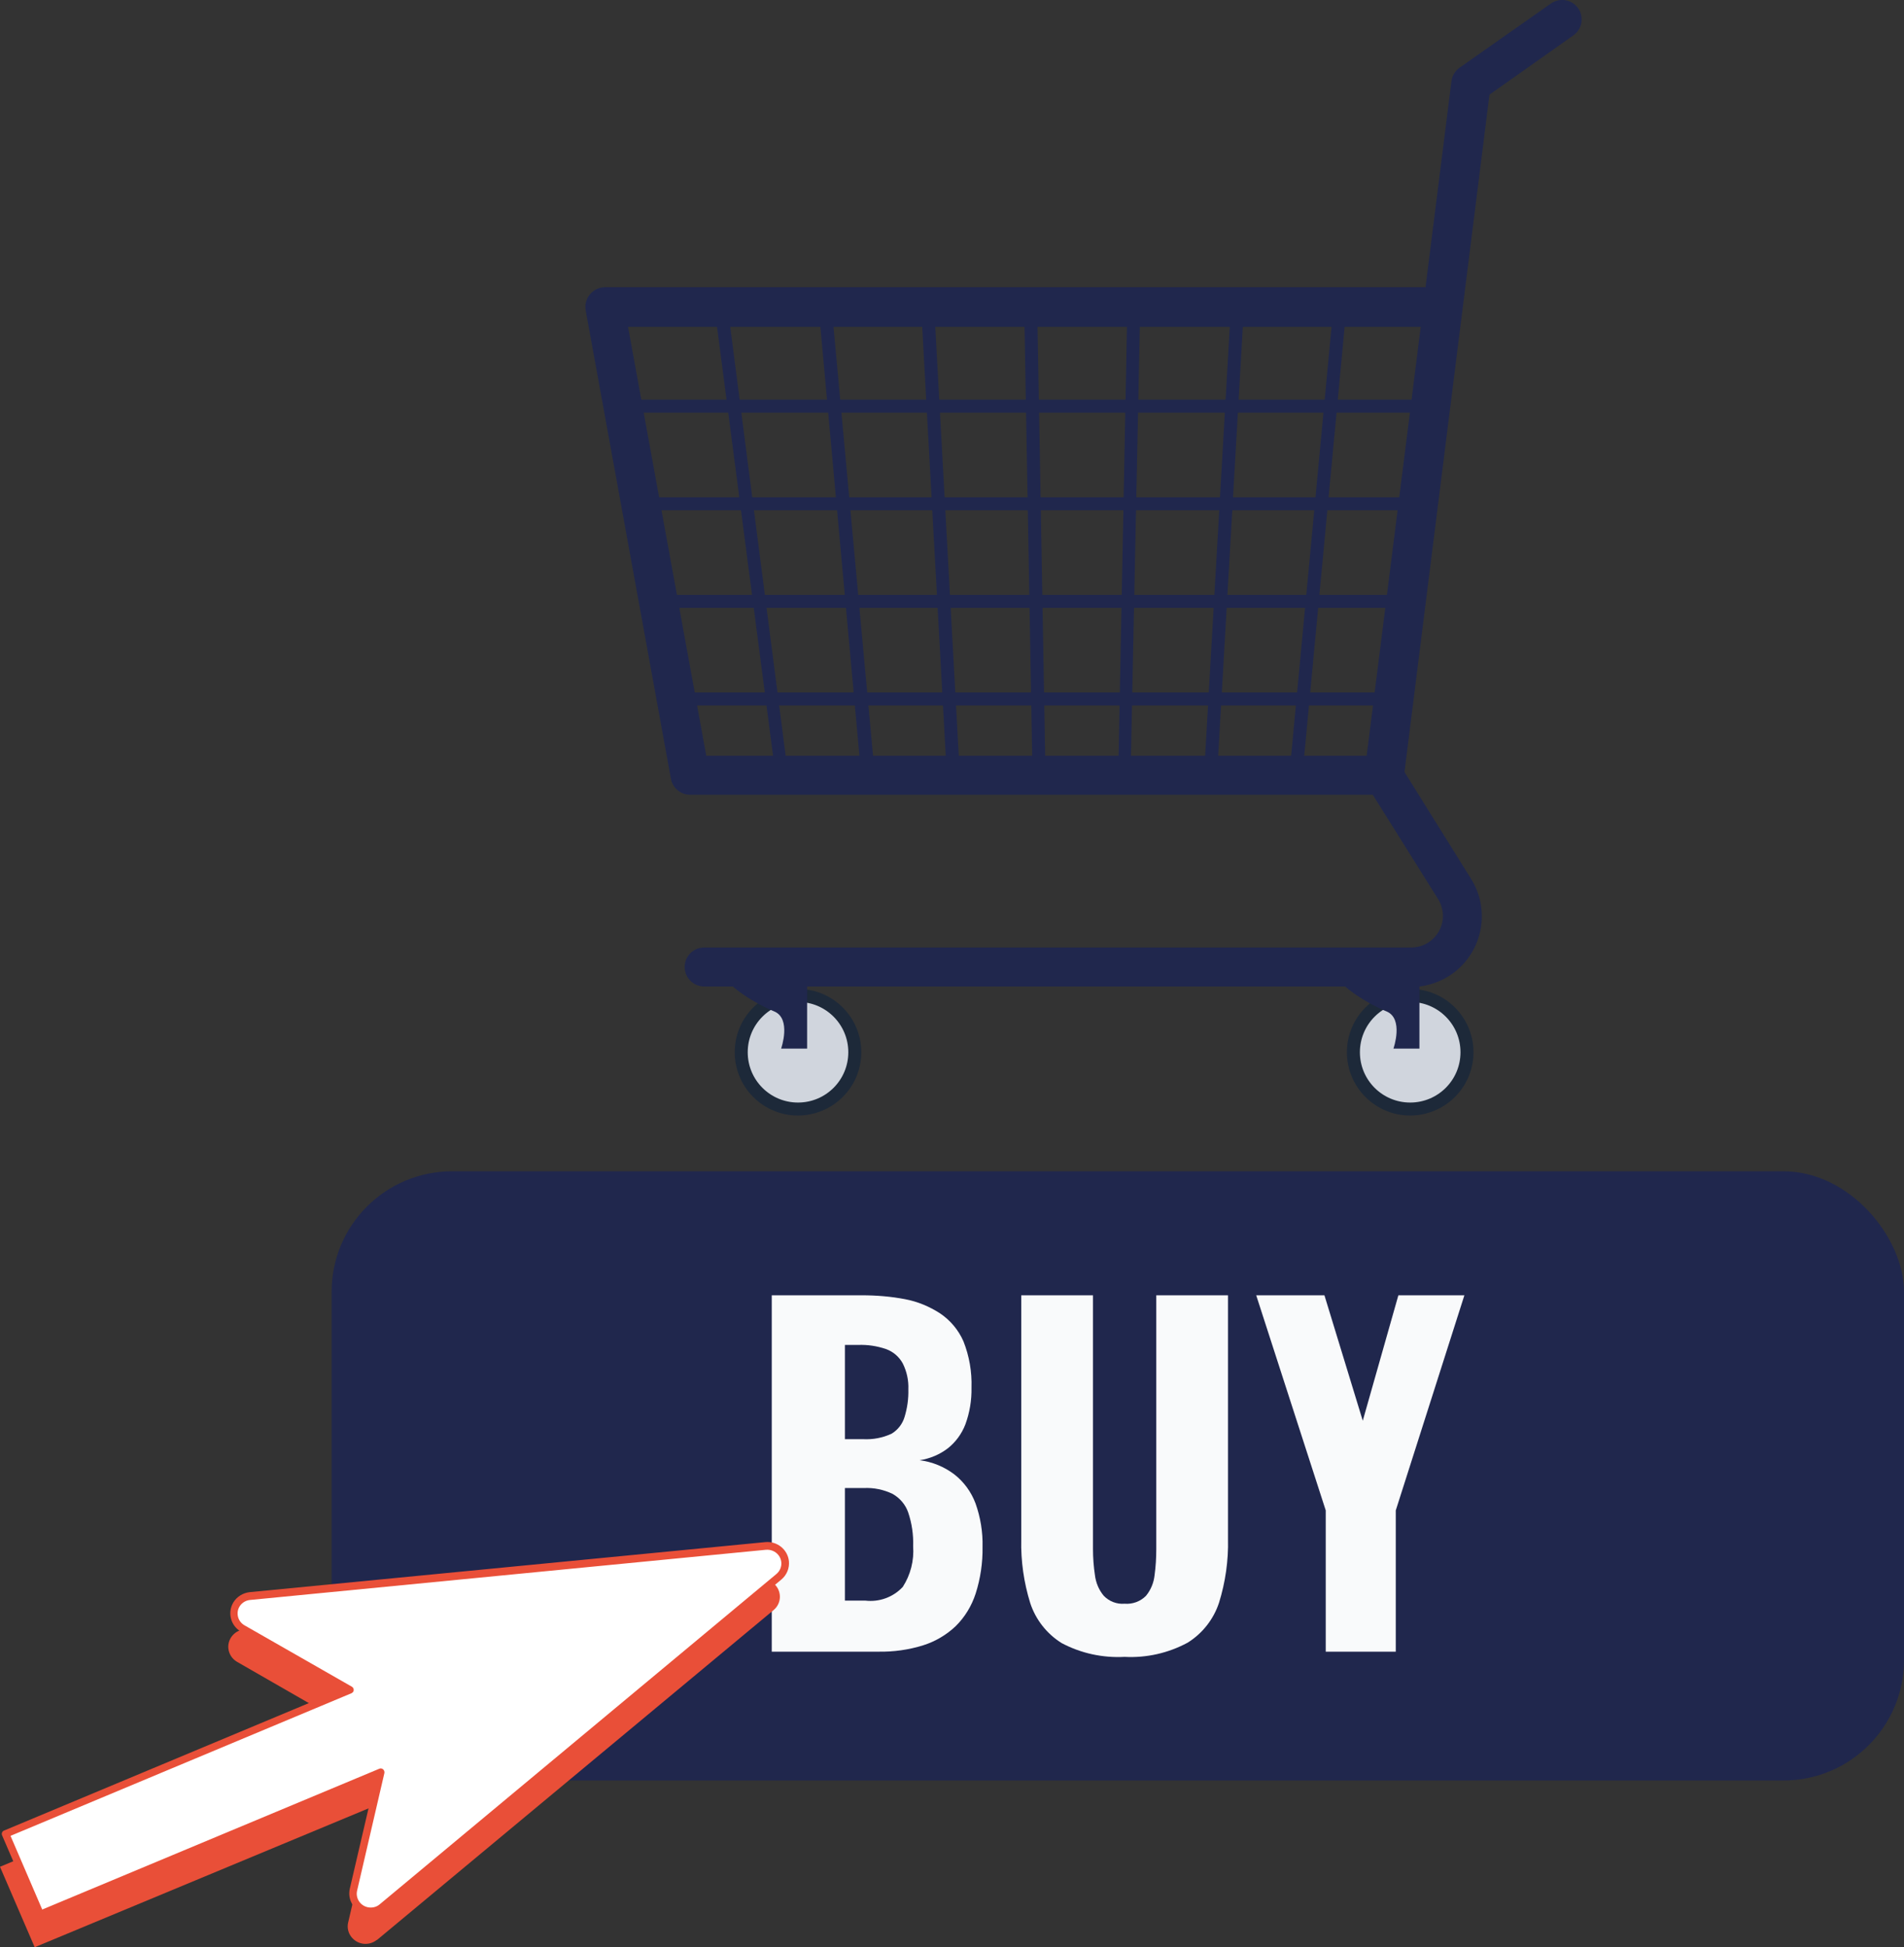 <?xml version="1.0" encoding="UTF-8"?>
<svg id="Layer_1" data-name="Layer 1" xmlns="http://www.w3.org/2000/svg" viewBox="0 0 146.52 149.82">
  <rect x="0" y="0" width="146.52" height="149.82" fill="#333333" stroke="none"/>
  <defs>
    <style>
      .cls-1 {
        fill: #1d2939;
      }

      .cls-2 {
        fill: #20274d;
      }

      .cls-3 {
        fill: #e94f38;
      }

      .cls-4 {
        fill: #fff;
      }

      .cls-5 {
        fill: #d0d5dd;
      }

      .cls-6 {
        fill: #f9fafb;
      }
    </style>
  </defs>
  <g id="freepik--Cart--inject-148">
    <path class="cls-2" d="M99.81,59.2h-.05c-.27-.02-.47-.26-.45-.53,0,0,0,0,0-.01l3.28-34.82c.02-.28.27-.48.55-.46.28.02.48.27.45.54l-3.28,34.82c-.03.26-.24.45-.5.45Z"/>
    <path class="cls-2" d="M93.18,59.2h0c-.27-.02-.48-.25-.47-.52l2-34.83c.03-.27.26-.48.53-.47.28.02.49.25.47.53,0,0,0,0,0,0l-2,34.82c-.02.28-.25.49-.53.47,0,0,0,0,0,0Z"/>
    <path class="cls-2" d="M86.56,59.2h0c-.28,0-.5-.23-.49-.51h0s.68-34.83.68-34.83c.01-.27.23-.48.5-.49h0c.28,0,.5.23.49.51h0s-.72,34.83-.72,34.83c0,.26-.21.47-.46.49Z"/>
    <path class="cls-2" d="M79.94,59.2c-.28,0-.5-.22-.5-.5l-.62-34.82c0-.27.22-.5.49-.51.27,0,.49.22.51.49l.62,34.83c0,.27-.22.49-.49.51h-.01Z"/>
    <path class="cls-2" d="M73.31,59.2c-.27,0-.48-.21-.5-.48l-1.91-34.82c-.01-.27.2-.51.47-.53.28-.02.51.19.53.47,0,0,0,0,0,0l1.91,34.83c.02.27-.19.5-.46.52,0,0,0,0-.01,0h-.03Z"/>
    <path class="cls-2" d="M66.69,59.2c-.26,0-.47-.2-.5-.46l-3.17-34.82c-.02-.27.18-.52.45-.55.28-.02.52.18.55.46l3.21,34.82c.02.27-.18.51-.45.54h-.09Z"/>
    <path class="cls-2" d="M60.07,59.2c-.25,0-.47-.19-.5-.44l-4.55-34.82c-.04-.28.16-.53.43-.57s.53.16.57.43l4.5,34.82c.04.27-.14.52-.41.56,0,0-.01,0-.02,0h-.02Z"/>
    <path class="cls-2" d="M109.78,31.75h-61.46c-.27,0-.49-.23-.5-.5,0-.28.22-.5.5-.5h61.46c.28,0,.5.22.5.5,0,.27-.23.49-.5.5Z"/>
    <path class="cls-2" d="M108.82,39.26h-59.27c-.27,0-.49-.23-.5-.5,0-.28.22-.5.5-.5h59.27c.28,0,.5.22.5.5s-.22.5-.5.5Z"/>
    <path class="cls-2" d="M108.14,46.77h-57.63c-.28,0-.5-.22-.5-.5s.22-.5.5-.5h57.63c.28,0,.5.22.5.5,0,.27-.23.49-.5.5Z"/>
    <path class="cls-2" d="M107.59,54.28h-55.44c-.28,0-.5-.22-.5-.5s.22-.5.5-.5h55.44c.28,0,.5.22.5.5s-.22.5-.5.5Z"/>
    <path class="cls-2" d="M106.5,61.15h-53.4c-.72,0-1.34-.52-1.47-1.23l-6.56-36.05c-.14-.82.41-1.6,1.23-1.75.08-.01.17-.02.25-.02h63.15l2-15.89c.06-.4.29-.77.62-1l7-4.92c.67-.49,1.61-.35,2.1.31.49.67.35,1.61-.31,2.1-.02.01-.04.03-.06.04l-6.43,4.54-6.6,52.6c-.12.74-.77,1.28-1.52,1.27ZM54.35,58.15h50.82l4.16-33h-61l6.02,33Z"/>
    <path class="cls-5" d="M104.15,80.96c0-2.41,1.96-4.37,4.37-4.37,2.41,0,4.37,1.96,4.37,4.37s-1.96,4.37-4.37,4.37h0c-2.41,0-4.37-1.96-4.37-4.37Z"/>
    <path class="cls-1" d="M108.52,85.83c-2.69,0-4.87-2.18-4.87-4.87s2.18-4.87,4.87-4.87c2.69,0,4.87,2.18,4.87,4.87h0c0,2.69-2.18,4.86-4.87,4.87ZM108.52,77.09c-2.14,0-3.87,1.73-3.87,3.87s1.73,3.87,3.87,3.87c2.14,0,3.87-1.73,3.87-3.87h0c0-2.14-1.73-3.87-3.87-3.87Z"/>
    <path class="cls-2" d="M109.23,75.36v5.32h-2s.82-2.32-.55-2.87-3.55-1.91-3.82-2.73l6.37.28Z"/>
    <path class="cls-5" d="M57.02,80.96c0-2.41,1.96-4.37,4.37-4.37,2.41,0,4.37,1.96,4.37,4.37s-1.96,4.37-4.37,4.37h0c-2.41,0-4.37-1.96-4.37-4.37Z"/>
    <path class="cls-1" d="M61.41,85.83c-2.69,0-4.87-2.18-4.87-4.87s2.18-4.87,4.87-4.87c2.69,0,4.87,2.18,4.87,4.87h0c0,2.69-2.18,4.86-4.87,4.87ZM61.41,77.09c-2.14,0-3.87,1.73-3.87,3.87s1.73,3.87,3.87,3.87c2.14,0,3.87-1.73,3.87-3.87h0c0-2.14-1.73-3.87-3.87-3.87Z"/>
    <path class="cls-2" d="M62.11,75.36v5.32h-2s.82-2.32-.55-2.87-3.55-1.91-3.82-2.73l6.37.28Z"/>
    <path class="cls-2" d="M108.6,75.9h-54.41c-.83,0-1.5-.67-1.5-1.5s.67-1.5,1.5-1.5h54.41c1.34,0,2.43-1.08,2.44-2.42,0-.46-.13-.91-.37-1.3l-5.45-8.7c-.43-.71-.2-1.63.51-2.06.7-.42,1.6-.21,2.04.48l5.44,8.73c1.59,2.55.8,5.91-1.75,7.49-.86.53-1.85.82-2.86.82v-.04Z"/>
  </g>
  <g id="freepik--Button--inject-148">
    <rect class="cls-2" x="25.52" y="90.12" width="121" height="46.87" rx="9.27" ry="9.27"/>
    <path class="cls-6" d="M59.39,127.08v-27.42h6.94c1.11,0,2.23.09,3.32.3.96.18,1.87.56,2.69,1.09.79.53,1.42,1.28,1.8,2.15.45,1.13.66,2.35.62,3.57.02.96-.14,1.92-.47,2.82-.28.73-.75,1.37-1.36,1.85-.63.48-1.38.79-2.16.91.97.12,1.89.5,2.67,1.09.74.58,1.3,1.35,1.63,2.23.38,1.07.57,2.21.54,3.35.02,1.22-.16,2.43-.53,3.59-.31.95-.83,1.81-1.54,2.51-.71.67-1.57,1.18-2.5,1.47-1.12.35-2.28.51-3.45.49h-8.2ZM65.02,110.73h1.39c.76.04,1.51-.1,2.2-.42.48-.29.84-.75,1-1.29.21-.69.31-1.4.29-2.12.03-.69-.12-1.38-.43-2-.28-.51-.73-.9-1.28-1.1-.7-.24-1.43-.35-2.17-.32h-1v7.25ZM65.02,123.15h1.56c1.08.13,2.15-.26,2.89-1.05.6-.93.88-2.03.8-3.14.03-.88-.1-1.76-.38-2.59-.21-.61-.64-1.11-1.2-1.43-.69-.33-1.45-.49-2.22-.45h-1.45v8.66Z"/>
    <path class="cls-6" d="M86.54,127.48c-1.68.09-3.35-.27-4.84-1.06-1.14-.71-2-1.8-2.42-3.08-.49-1.58-.73-3.24-.69-4.9v-18.78h5.52v19.53c0,.67.05,1.34.15,2,.07.58.3,1.14.68,1.59.41.43,1,.66,1.6.61.61.05,1.22-.17,1.65-.61.37-.45.6-1.01.66-1.59.09-.66.13-1.33.13-2v-19.53h5.52v18.75c.04,1.66-.2,3.32-.69,4.9-.42,1.28-1.28,2.37-2.42,3.08-1.49.8-3.16,1.18-4.85,1.09Z"/>
    <path class="cls-6" d="M102.02,127.08v-10.87l-5.35-16.55h5.25l2.95,9.65,2.74-9.65h5.08l-5.28,16.55v10.87h-5.39Z"/>
  </g>
  <g id="freepik--Cursor--inject-148">
    <path class="cls-3" d="M29,149.27l30.53-25.39c.58-.48.65-1.33.16-1.9-.29-.34-.73-.51-1.18-.47l-39.68,3.85c-.75.06-1.32.71-1.26,1.45.04.44.29.83.67,1.05l8.23,4.73L0,143.63l2.67,6.19,26.21-10.9-2.1,9.05c-.14.73.36,1.43,1.1,1.57.39.07.8-.03,1.11-.28Z"/>
    <path class="cls-4" d="M29.44,146.7l30.51-25.4c.58-.48.65-1.33.16-1.9-.29-.34-.73-.51-1.18-.47l-39.68,3.85c-.75.06-1.31.72-1.25,1.46.04.43.29.82.66,1.04l8.23,4.74L.41,141.04l2.67,6.19,26.21-10.9-2.1,9.05c-.17.73.29,1.45,1.03,1.61.43.1.88-.02,1.21-.3Z"/>
    <path class="cls-3" d="M3.1,147.55s-.07,0-.11,0c-.07-.03-.13-.08-.16-.15l-2.67-6.19c-.03-.07-.03-.15,0-.22.03-.07.09-.13.16-.15l25.95-10.85-7.73-4.45c-.79-.46-1.05-1.46-.59-2.24.27-.45.74-.74,1.26-.8l39.68-3.85c.91-.09,1.73.57,1.82,1.47.05.53-.16,1.05-.57,1.4l-30.52,25.4h0c-.54.46-1.33.52-1.94.15-.62-.36-.92-1.07-.76-1.76l1.98-8.5-25.68,10.69s-.08.05-.13.06ZM.81,141.25l2.44,5.67,25.93-10.83c.1-.05.22-.03.3.04.08.07.12.18.1.29l-2.1,9.05c-.13.57.23,1.14.81,1.27.33.07.68,0,.94-.23l30.51-25.4c.46-.38.52-1.04.14-1.49-.23-.27-.58-.41-.94-.38l-39.68,3.86c-.59.05-1.03.56-.97,1.14.03.34.23.65.54.82l8.24,4.71c.1.05.15.16.15.26,0,.11-.07.2-.18.25L.81,141.25ZM29.44,146.76h0Z"/>
  </g>
</svg>